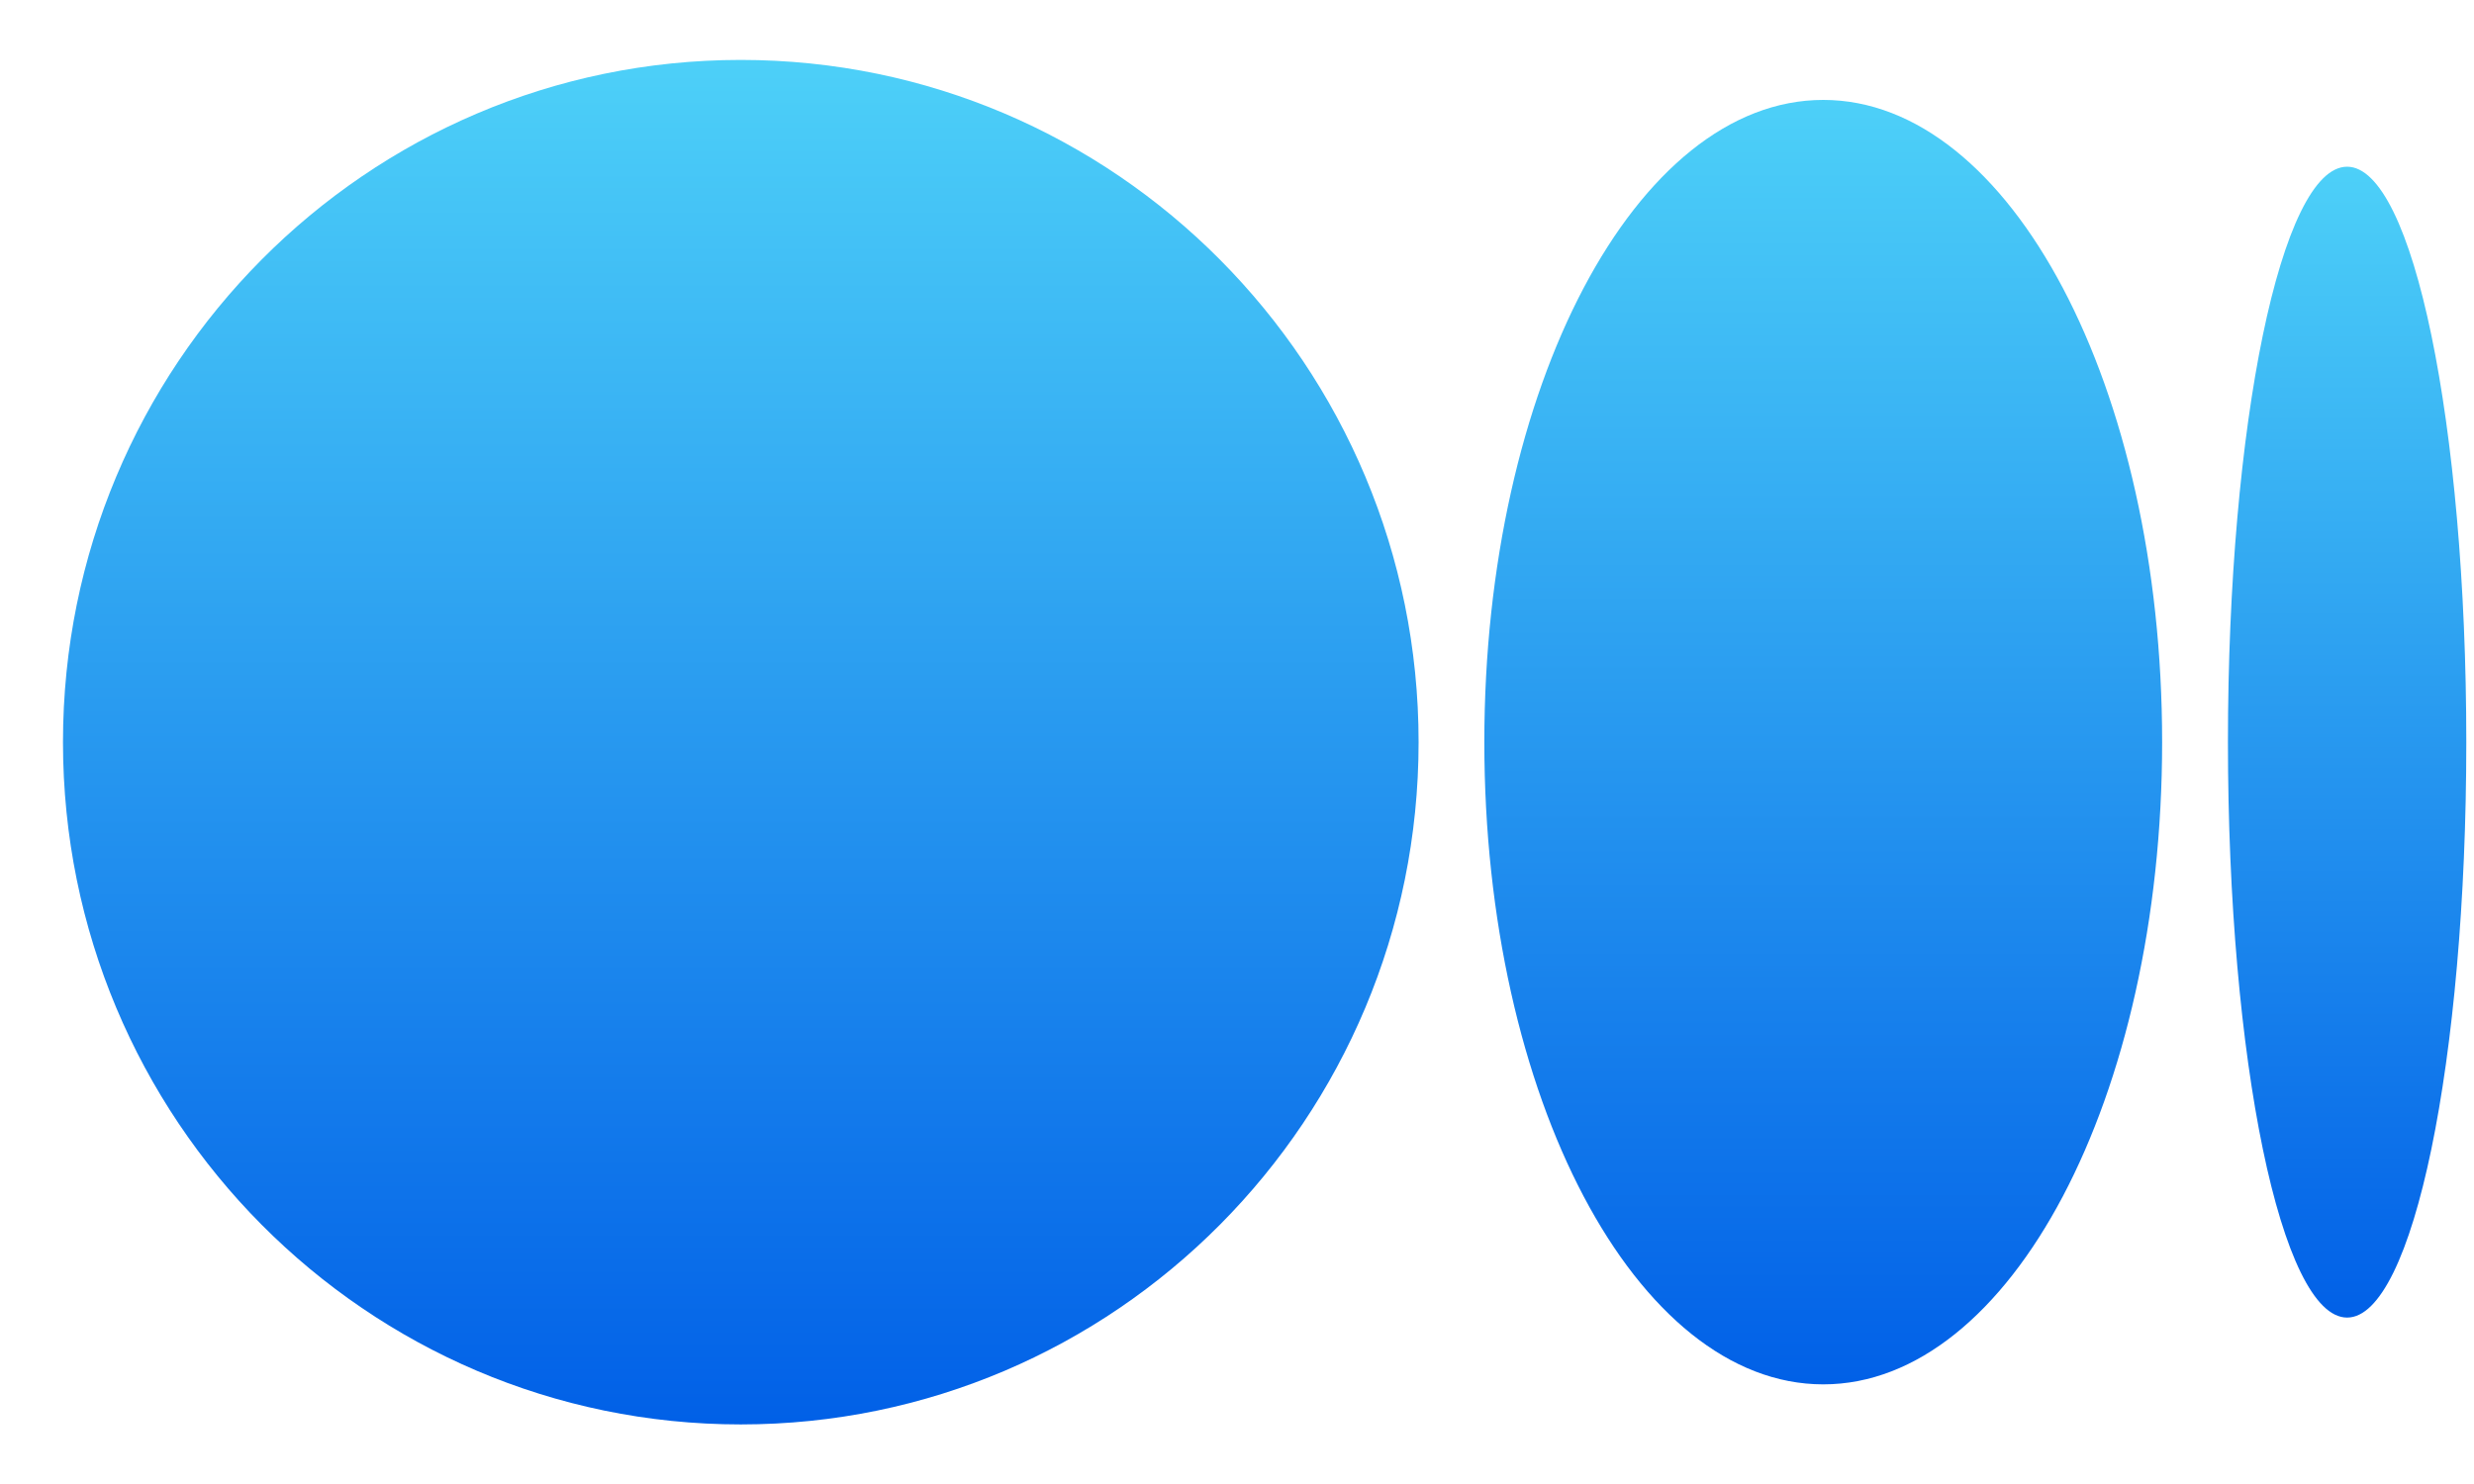 <svg width="35" height="21" viewBox="0 0 35 21" fill="none" xmlns="http://www.w3.org/2000/svg">
<path d="M20.069 10.502C20.069 15.835 15.775 20.157 10.48 20.157C5.184 20.157 0.891 15.835 0.891 10.502C0.891 5.17 5.184 0.848 10.48 0.848C15.775 0.848 20.069 5.17 20.069 10.502Z" fill="url(#paint0_linear_2157_2700)"/>
<path d="M30.588 10.502C30.588 15.522 28.441 19.59 25.794 19.59C23.146 19.59 20.999 15.522 20.999 10.502C20.999 5.483 23.146 1.414 25.794 1.414C28.441 1.414 30.588 5.483 30.588 10.502Z" fill="url(#paint1_linear_2157_2700)"/>
<path d="M34.891 10.502C34.891 14.999 34.136 18.645 33.205 18.645C32.273 18.645 31.519 14.999 31.519 10.502C31.519 6.005 32.273 2.359 33.205 2.359C34.136 2.359 34.891 6.005 34.891 10.502Z" fill="url(#paint2_linear_2157_2700)"/>
<defs>
<linearGradient id="paint0_linear_2157_2700" x1="10.48" y1="0.848" x2="10.48" y2="20.157" gradientUnits="userSpaceOnUse">
<stop stop-color="#4DD0F8"/>
<stop offset="1" stop-color="#0160E7"/>
</linearGradient>
<linearGradient id="paint1_linear_2157_2700" x1="25.794" y1="1.414" x2="25.794" y2="19.59" gradientUnits="userSpaceOnUse">
<stop stop-color="#4DD0F8"/>
<stop offset="1" stop-color="#0160E7"/>
</linearGradient>
<linearGradient id="paint2_linear_2157_2700" x1="33.205" y1="2.359" x2="33.205" y2="18.645" gradientUnits="userSpaceOnUse">
<stop stop-color="#4DD0F8"/>
<stop offset="1" stop-color="#0160E7"/>
</linearGradient>
</defs>
</svg>
